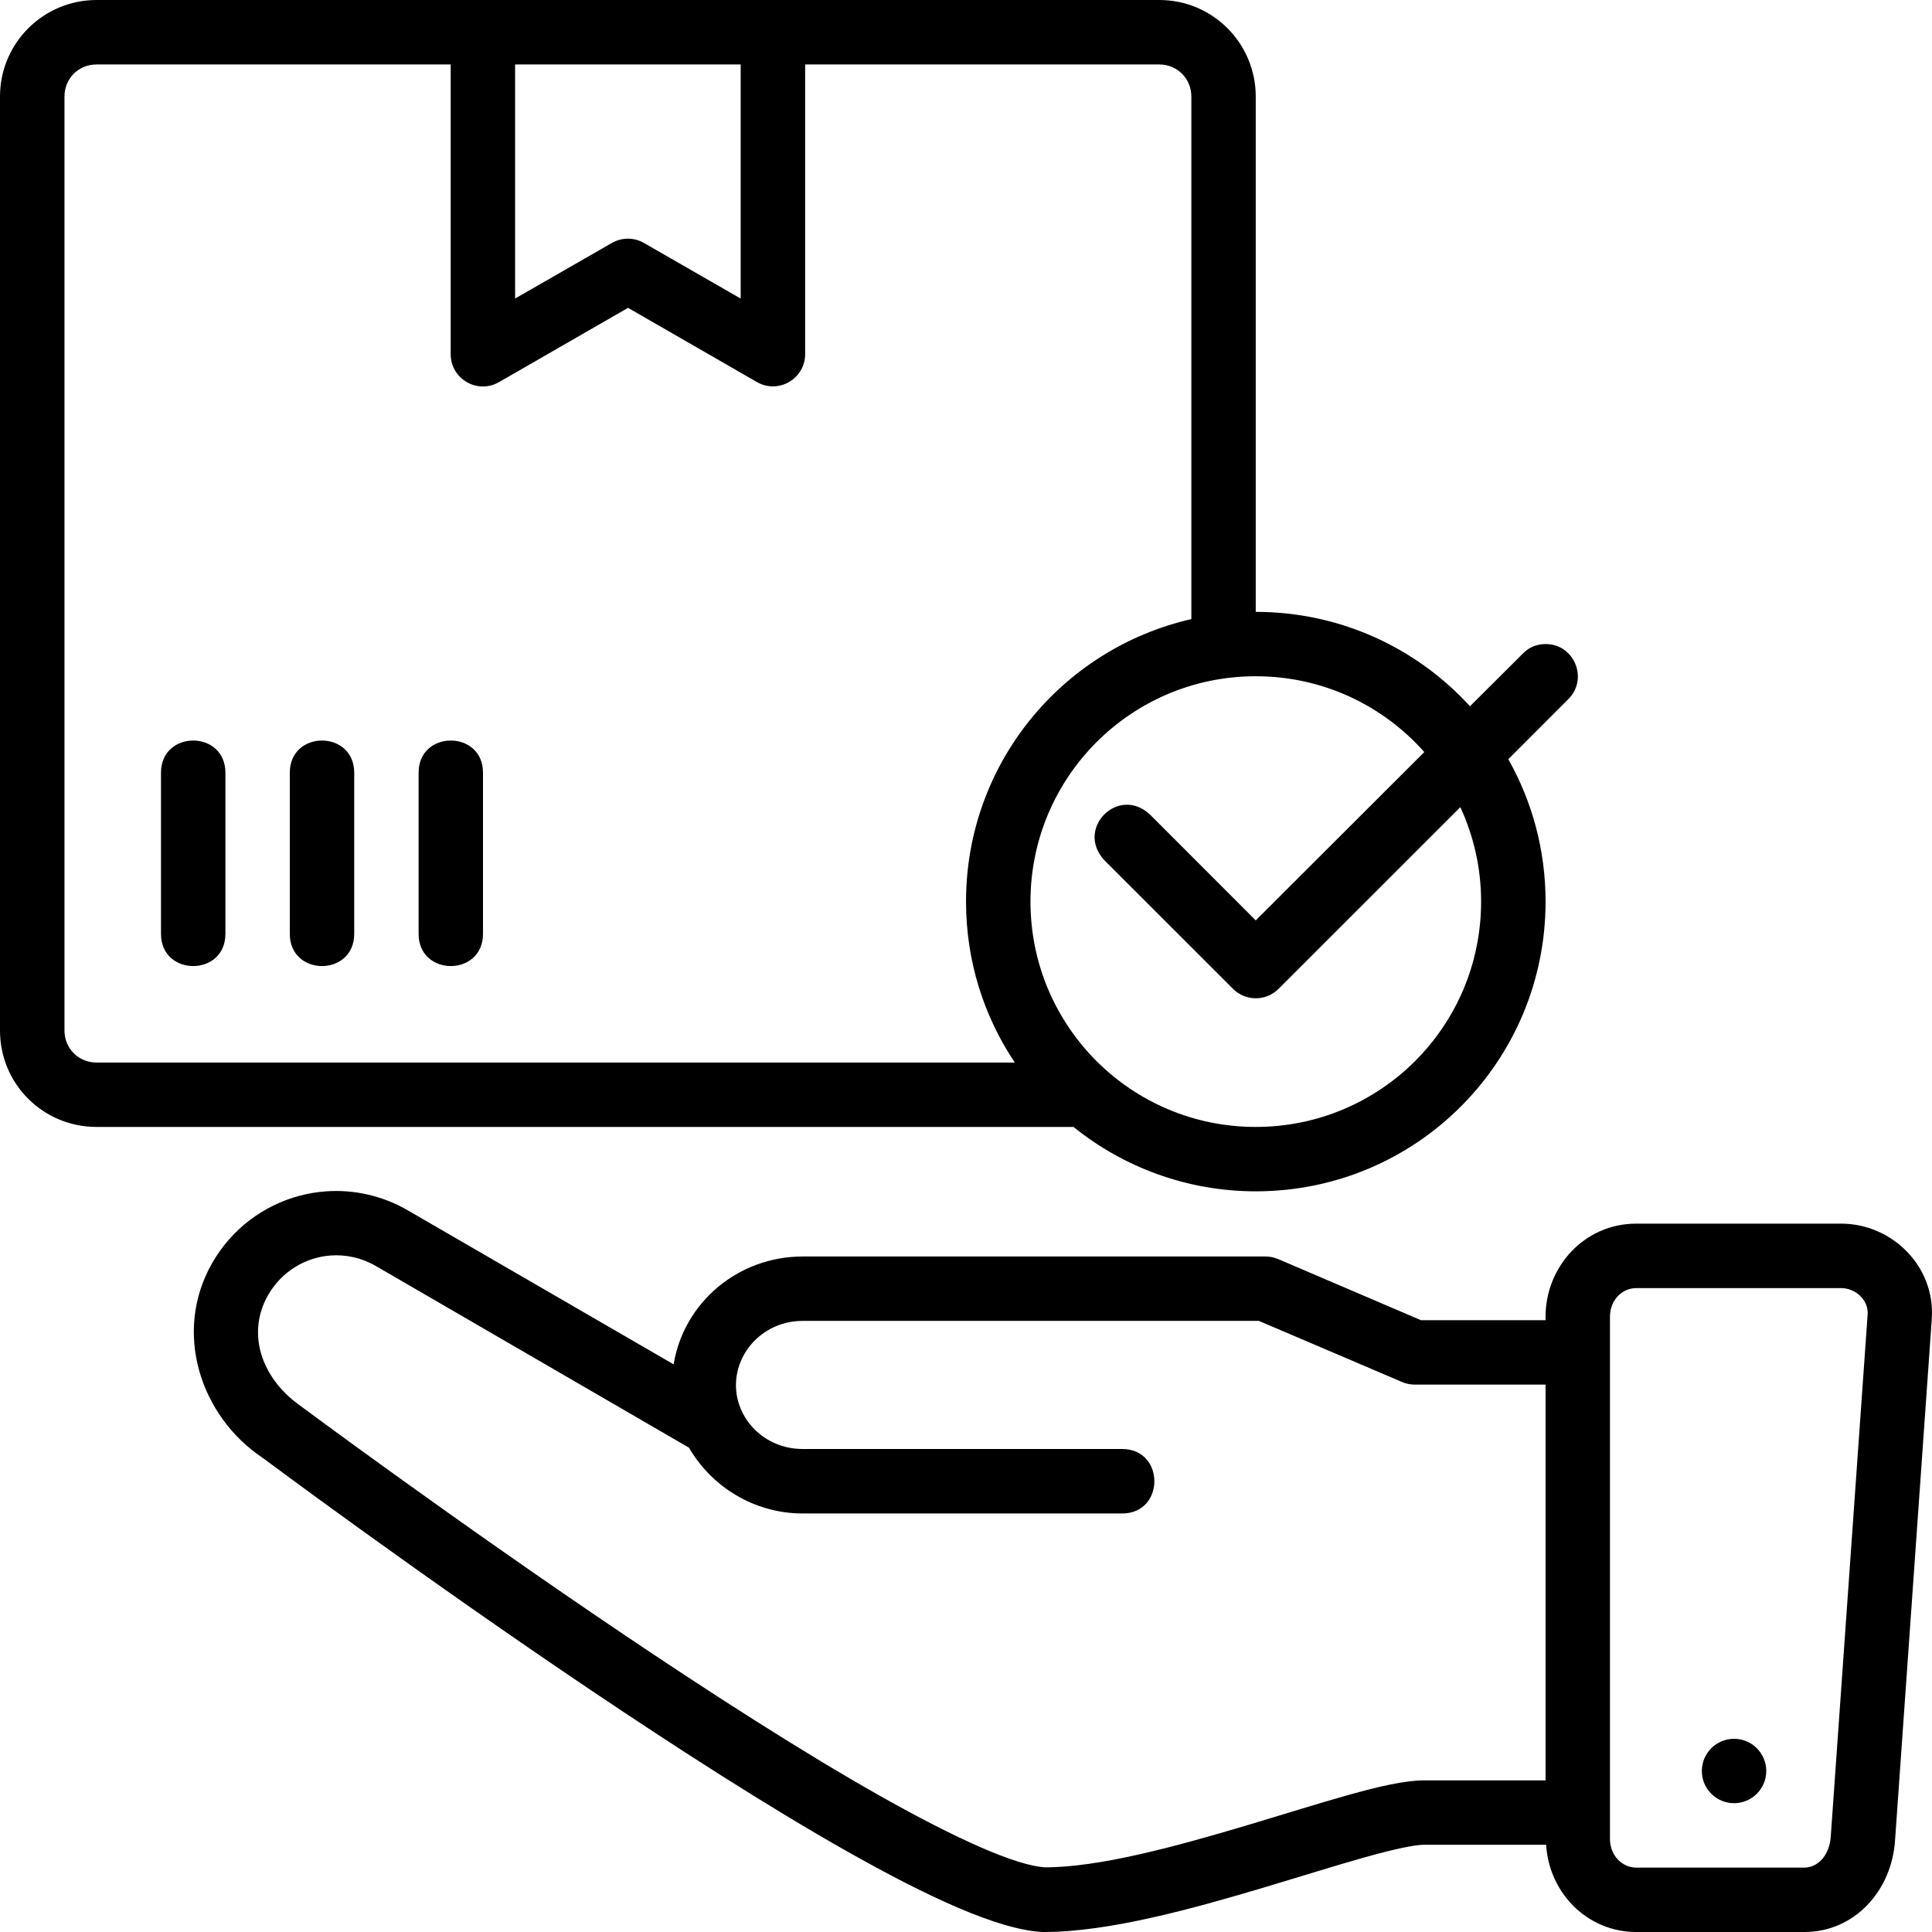<svg width="70" height="70" viewBox="0 0 70 70" fill="none" xmlns="http://www.w3.org/2000/svg">
<path d="M3.498 0C1.579 0 0 1.552 0 3.498V37.336C0 39.295 1.579 40.831 3.498 40.831H38.895C40.697 42.287 43.008 43.164 45.498 43.164C51.329 43.164 55.999 38.452 55.999 32.667C55.999 30.796 55.51 29.031 54.648 27.508L56.826 25.329C57.565 24.589 57.031 23.302 55.962 23.336C55.66 23.345 55.391 23.458 55.181 23.675L53.26 25.589C51.338 23.482 48.566 22.169 45.498 22.169V3.498C45.498 1.579 43.949 0 42.003 0H3.498ZM3.498 2.336H16.329V12.833C16.329 13.735 17.308 14.297 18.086 13.841L22.755 11.154L27.422 13.841C28.198 14.289 29.169 13.73 29.172 12.833V2.336H42.003C42.67 2.336 43.165 2.863 43.165 3.498V22.431C38.464 23.506 35.001 27.685 35.001 32.667C35.001 34.823 35.648 36.828 36.769 38.498H3.498C2.859 38.498 2.336 38.002 2.336 37.336V3.498C2.336 2.854 2.831 2.336 3.498 2.336V2.336ZM18.663 2.336H26.836V10.817L23.331 8.803C22.972 8.596 22.529 8.596 22.169 8.803L18.663 10.817V2.336ZM45.498 24.502C47.937 24.502 50.112 25.565 51.605 27.248L45.498 33.348L41.659 29.506C40.524 28.453 38.956 30.008 40.005 31.16L44.674 35.827C45.13 36.284 45.87 36.284 46.326 35.827L52.911 29.244C53.391 30.285 53.663 31.441 53.663 32.667C53.663 37.191 50.005 40.831 45.498 40.831C40.974 40.831 37.336 37.168 37.336 32.667C37.336 28.17 40.974 24.502 45.498 24.502V24.502ZM7 26.831C6.416 26.831 5.832 27.22 5.833 28V33.833C5.831 35.392 8.17 35.392 8.167 33.833V28C8.168 27.221 7.584 26.831 7 26.831V26.831ZM11.667 26.831C11.083 26.831 10.499 27.22 10.5 28V33.833C10.497 35.392 12.836 35.392 12.834 33.833V28C12.835 27.221 12.251 26.831 11.667 26.831V26.831ZM16.334 26.831C15.749 26.831 15.165 27.22 15.167 28V33.833C15.164 35.392 17.503 35.392 17.5 33.833V28C17.502 27.221 16.918 26.831 16.334 26.831V26.831ZM21.376 61.216C24.519 63.331 27.827 65.46 30.712 67.09C33.597 68.719 36.169 69.921 37.774 70C37.796 70 37.813 70 37.835 70C40.162 70 43.176 69.17 45.845 68.373C47.179 67.974 48.439 67.577 49.47 67.288C50.501 67 51.243 66.839 51.605 66.839H56.019C56.127 68.599 57.525 70 59.28 70H65.378C67.206 70 68.533 68.493 68.659 66.709L69.992 47.79C70.127 45.873 68.539 44.335 66.711 44.335H59.28C57.412 44.335 55.998 45.888 55.998 47.712V47.833H51.484L46.309 45.618C46.165 45.557 46.008 45.525 45.852 45.525H29.085C26.743 45.525 24.775 47.19 24.407 49.433L14.779 43.855C13.852 43.317 12.823 43.095 11.824 43.164C11.491 43.186 11.161 43.242 10.84 43.328C9.554 43.674 8.403 44.517 7.691 45.757C6.256 48.254 7.252 51.322 9.535 52.833C9.535 52.833 15.091 56.984 21.376 61.216V61.216ZM11.979 45.489C12.528 45.449 13.097 45.568 13.617 45.869L24.963 52.452C25.784 53.869 27.324 54.836 29.085 54.836H40.658C42.214 54.836 42.214 52.5 40.658 52.5H29.085C27.701 52.5 26.665 51.418 26.665 50.185C26.665 48.952 27.701 47.858 29.085 47.858H45.612L50.796 50.071C50.941 50.133 51.095 50.166 51.252 50.167H55.999V64.506H51.605C50.895 64.506 49.929 64.735 48.841 65.039C47.753 65.344 46.496 65.741 45.182 66.133C42.566 66.914 39.818 67.657 37.869 67.657C36.82 67.599 34.653 66.63 31.867 65.058C29.074 63.48 25.8 61.375 22.686 59.279C16.46 55.087 10.818 50.887 10.818 50.887C9.448 49.889 8.933 48.282 9.716 46.919C10.206 46.068 11.064 45.556 11.979 45.489V45.489ZM59.28 46.671H66.711C67.23 46.671 67.705 47.102 67.668 47.626L66.332 66.539C66.282 67.26 65.832 67.667 65.378 67.667H59.28C58.791 67.667 58.332 67.248 58.332 66.625V47.713C58.332 47.09 58.782 46.671 59.28 46.671V46.671ZM62.828 63C62.184 63 61.661 63.522 61.661 64.167C61.661 64.811 62.184 65.333 62.828 65.333C63.472 65.333 63.995 64.811 63.995 64.167C63.995 63.522 63.472 63 62.828 63Z" fill="black"/>
</svg>
